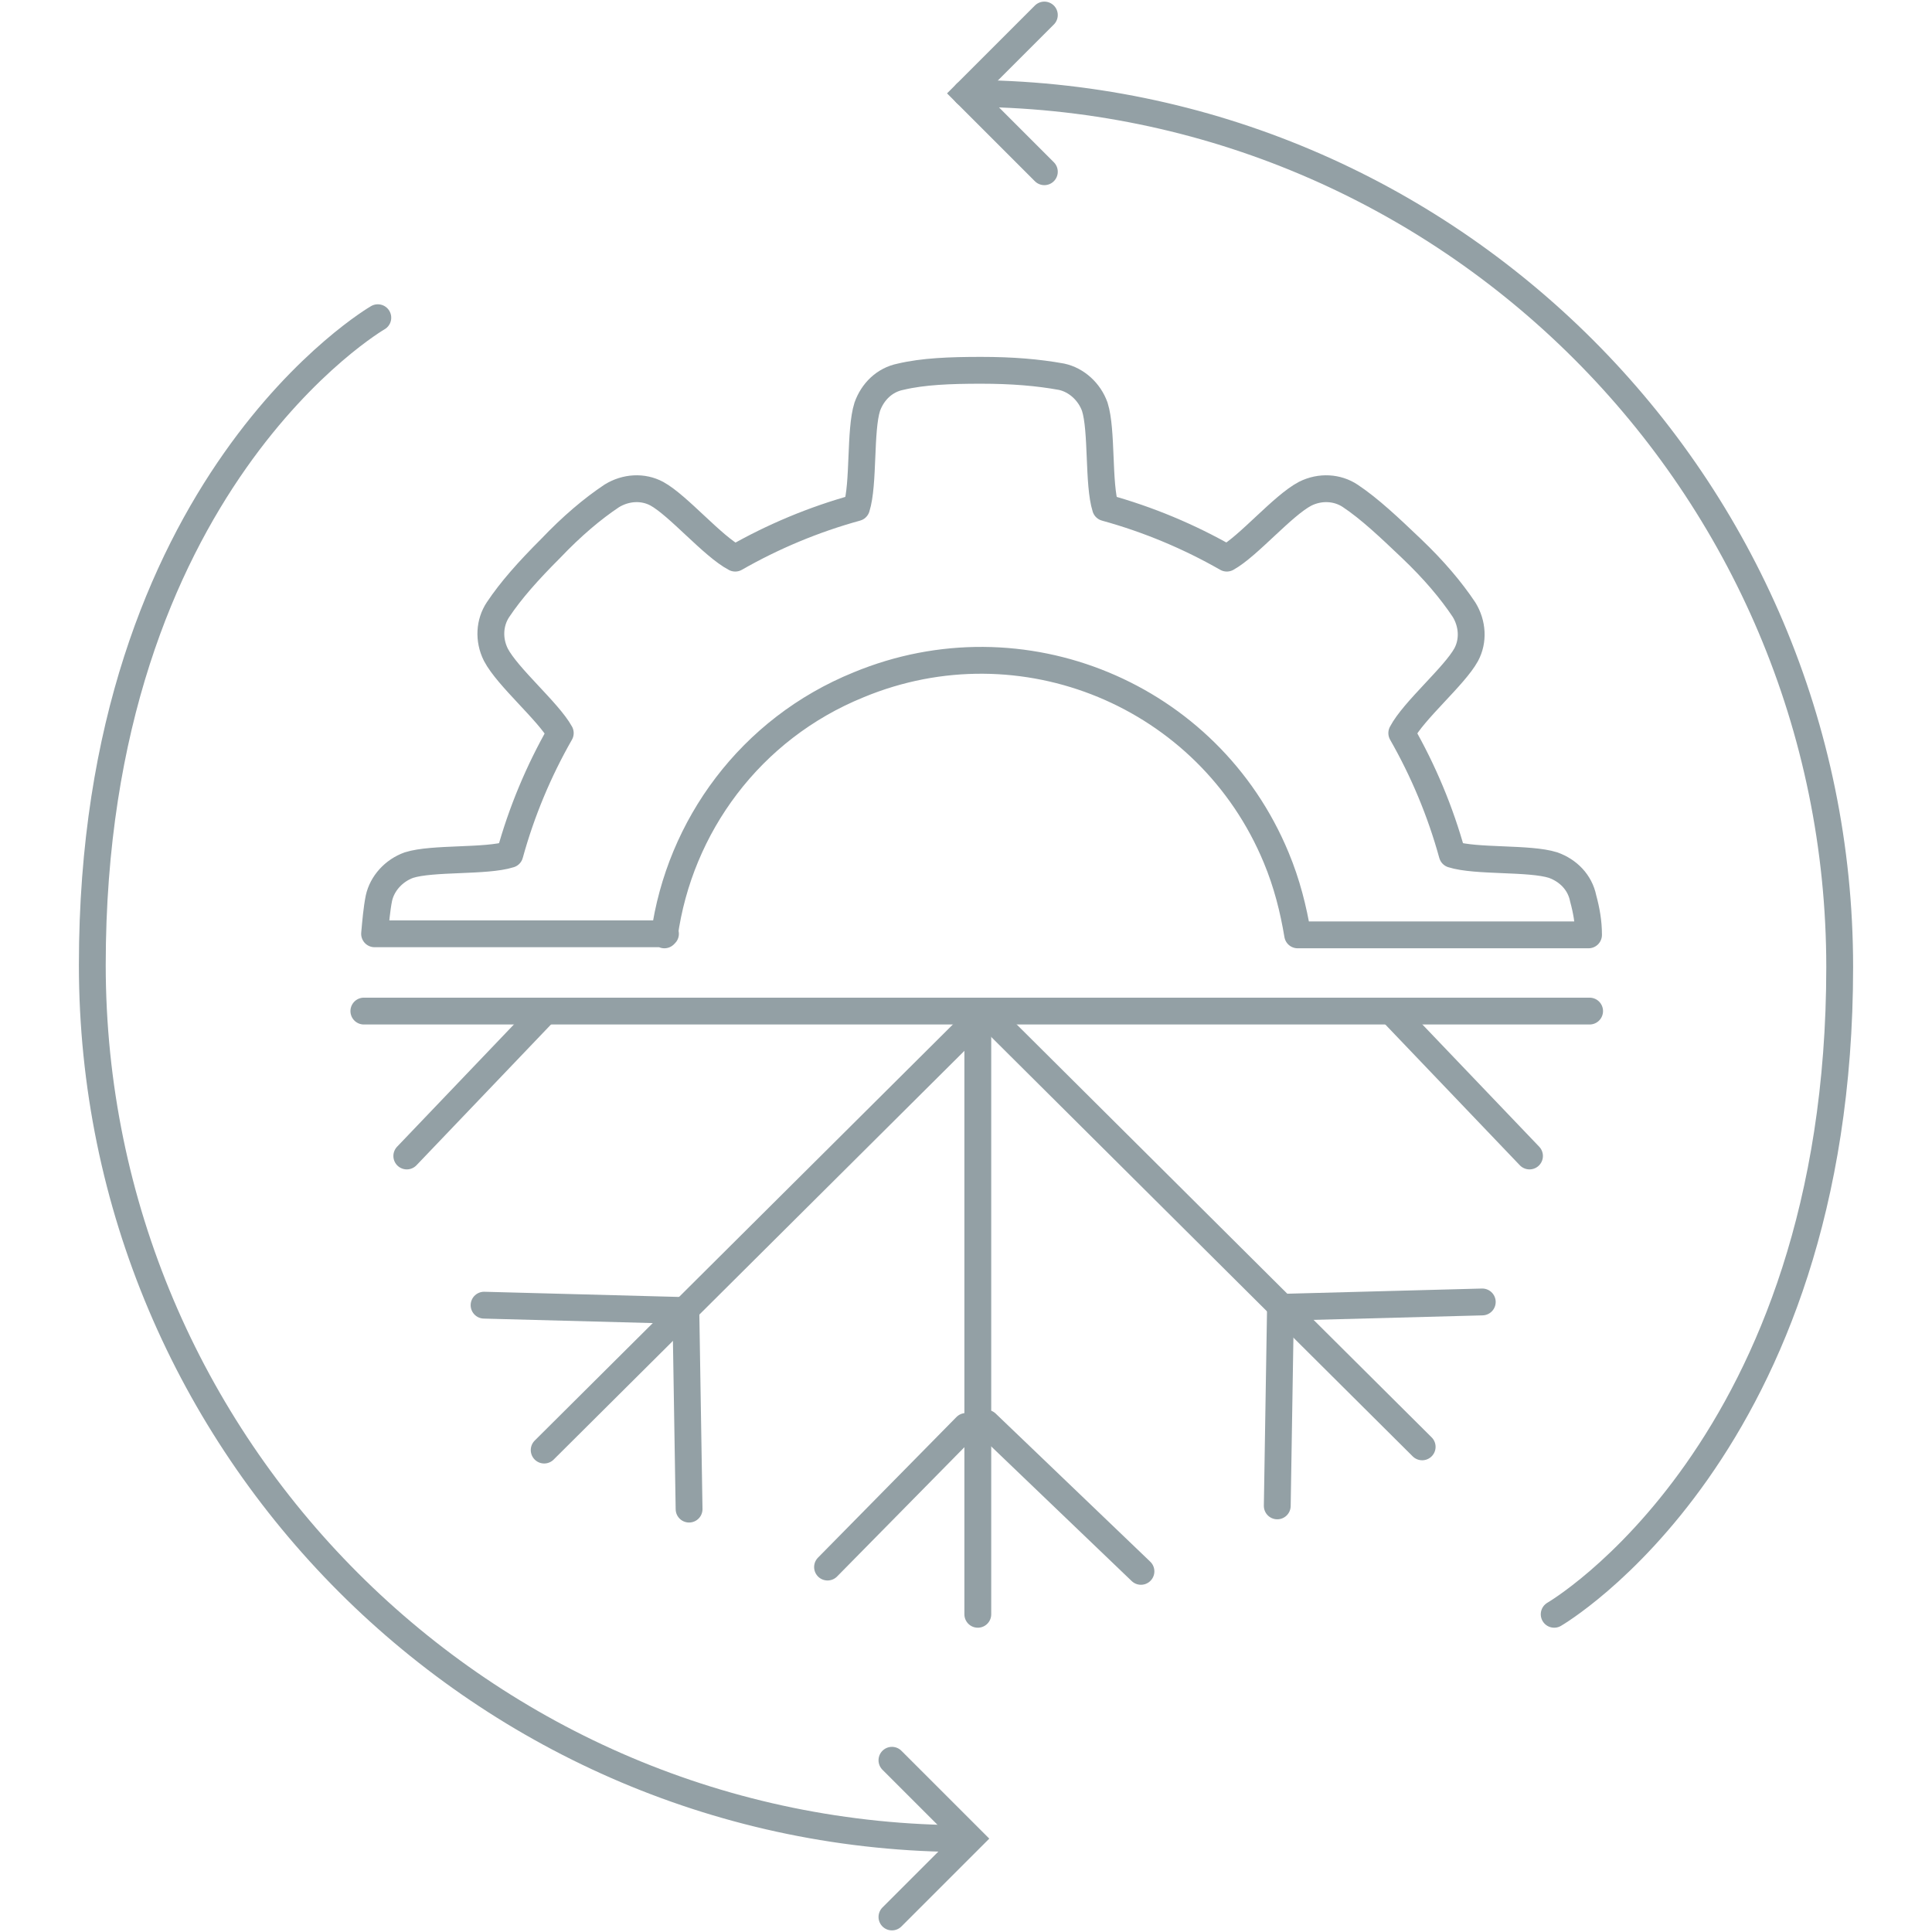 <?xml version="1.0" encoding="utf-8"?>
<svg xmlns="http://www.w3.org/2000/svg" xmlns:xlink="http://www.w3.org/1999/xlink" version="1.1" id="Warstwa_1" x="0px" y="0px" viewBox="0 0 180 180" style="enable-background:new 0 0 180 180;" xml:space="preserve" width="180" height="180">
<style type="text/css">
	.st0{fill:none;stroke:#93A0A5;stroke-width:2.5;stroke-linecap:round;stroke-miterlimit:25;}
	.st1{fill:none;stroke:#93A0A5;stroke-width:2.5;stroke-linecap:round;stroke-linejoin:round;}
</style>
<polyline class="st0" points="97.3,1.4 90,8.7 97.3,16 "/>
<polyline class="st0" points="83.1,178.6 90.4,171.3 83.1,164 "/>
<path class="st1" d="M90,8.7c44.9,0,81.4,36.5,81.4,81.4s-26.6,60.3-26.6,60.3"/>
<path class="st1" d="M90,171.3c-44.9,0-81.4-36.5-81.4-81.4s26.6-60.3,26.6-60.3"/>
<line class="st1" x1="91.1" y1="94.2" x2="91.1" y2="150.4"/>
<line class="st1" x1="148.1" y1="94.2" x2="91.1" y2="94.2"/>
<line class="st1" x1="129.6" y1="94.2" x2="142.5" y2="107.7"/>
<line class="st1" x1="106.3" y1="146.4" x2="91.9" y2="132.6"/>
<line class="st1" x1="132.5" y1="134.8" x2="92" y2="94.5"/>
<polyline class="st1" points="138.1,121.3 119.3,121.8 119,140.3 "/>
<line class="st1" x1="77.1" y1="146" x2="90" y2="132.9"/>
<path class="st1" d="M61.9,87.1c1.4-10.1,8-19.2,18.1-23.3c15.2-6.3,32.6,0.9,38.9,16.1c1,2.4,1.6,4.8,2,7.2H148  c0-1.2-0.2-2.3-0.5-3.4c-0.3-1.5-1.4-2.6-2.8-3.1c-2.2-0.7-7.2-0.3-9.4-1c-1.1-4-2.7-7.8-4.7-11.3c1.1-2.1,4.9-5.3,6-7.3  c0.7-1.3,0.6-2.9-0.2-4.2c-1.2-1.8-2.8-3.7-4.9-5.7s-3.9-3.7-5.7-4.9c-1.2-0.8-2.8-0.9-4.2-0.2c-2.1,1.1-5.3,4.9-7.3,6  c-3.5-2-7.3-3.6-11.3-4.7c-0.7-2.2-0.3-7.2-1-9.4c-0.5-1.4-1.7-2.5-3.1-2.8c-2.2-0.4-4.6-0.6-7.5-0.6s-5.4,0.1-7.5,0.6  c-1.5,0.3-2.6,1.4-3.1,2.8c-0.7,2.2-0.3,7.2-1,9.4c-4,1.1-7.8,2.7-11.3,4.7c-2.1-1.1-5.3-4.9-7.3-6c-1.3-0.7-2.9-0.6-4.2,0.2  c-1.8,1.2-3.7,2.8-5.7,4.9c-2.1,2.1-3.7,3.9-4.9,5.7c-0.8,1.2-0.9,2.8-0.2,4.2c1.1,2.1,4.9,5.3,6,7.3c-2,3.5-3.6,7.3-4.7,11.3  c-2.2,0.7-7.2,0.3-9.4,1c-1.4,0.5-2.5,1.7-2.8,3.1c-0.2,1-0.3,2.2-0.4,3.3H62L61.9,87.1z"/>
<line class="st1" x1="90.9" y1="94.2" x2="33.9" y2="94.2"/>
<line class="st1" x1="91.2" y1="94.8" x2="50.7" y2="135.1"/>
<polyline class="st1" points="64.2,140.6 63.9,122.1 45.1,121.6 "/>
<line class="st1" x1="37.9" y1="107.7" x2="50.8" y2="94.2"/>
</svg>
